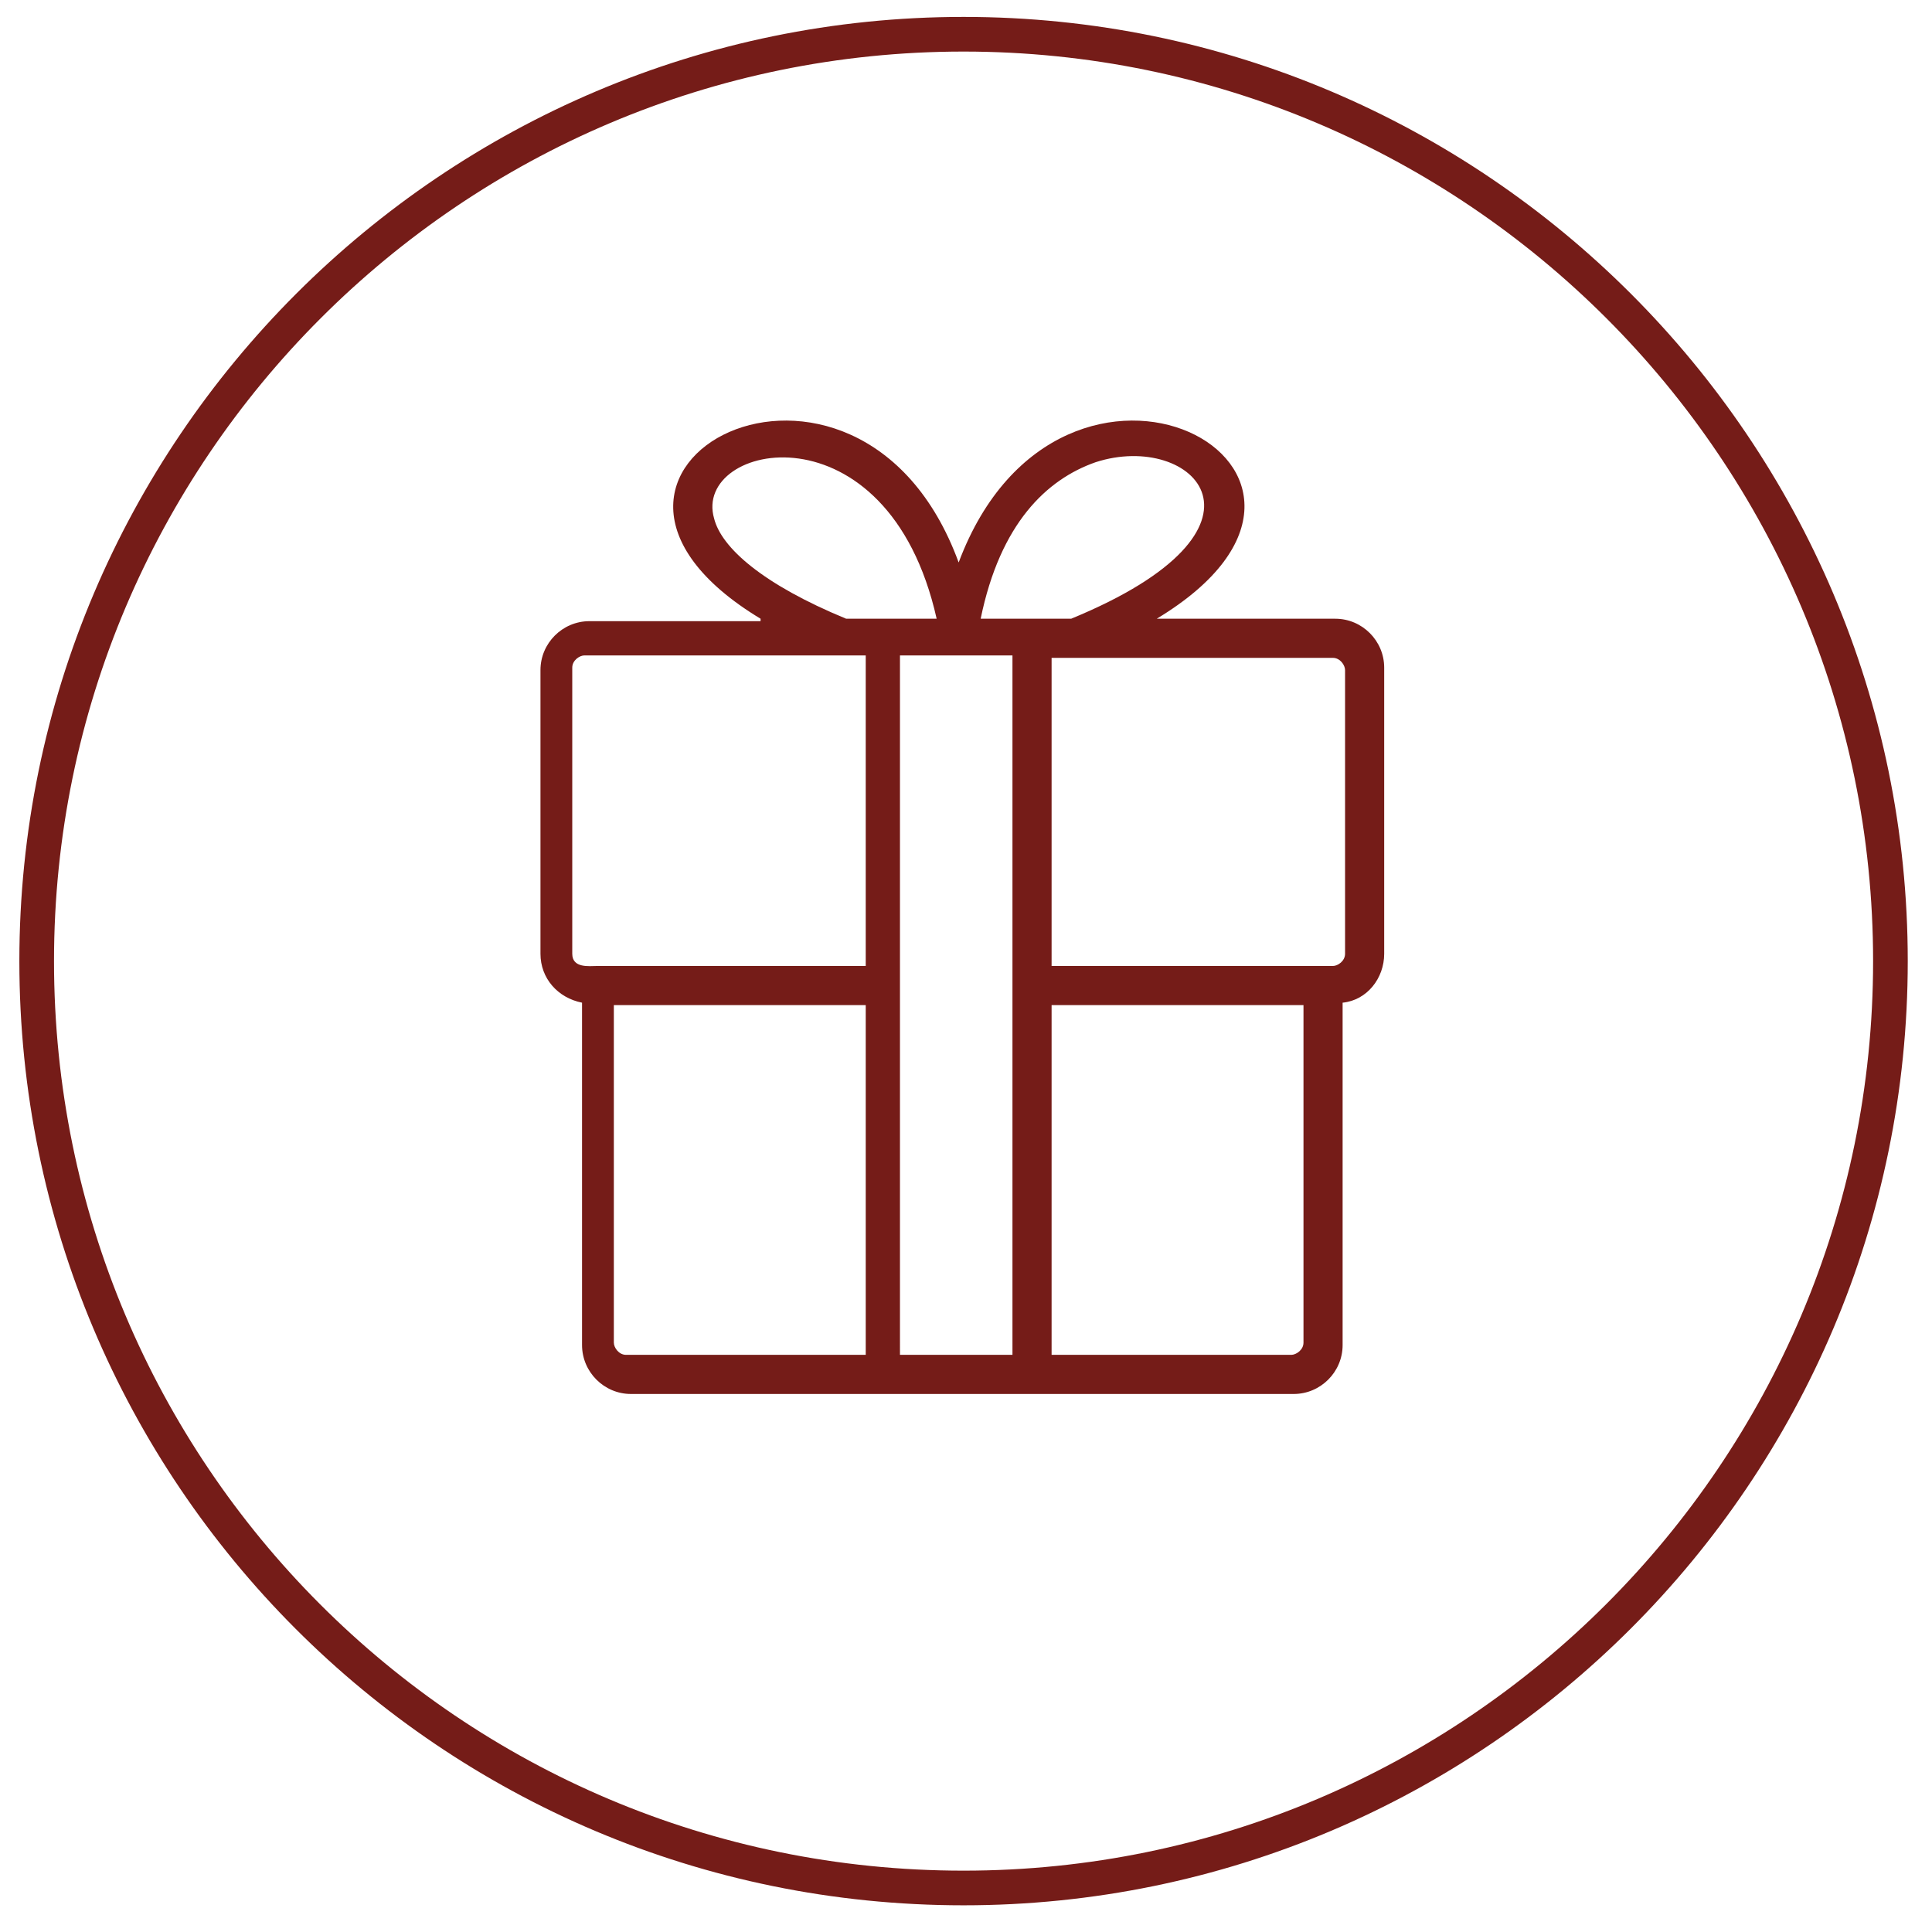 <?xml version="1.0" encoding="UTF-8"?> <!-- Generator: Adobe Illustrator 22.0.0, SVG Export Plug-In . SVG Version: 6.00 Build 0) --> <svg xmlns="http://www.w3.org/2000/svg" xmlns:xlink="http://www.w3.org/1999/xlink" id="Layer_1" x="0px" y="0px" viewBox="0 0 79 79" style="enable-background:new 0 0 79 79;" xml:space="preserve"> <style type="text/css"> .st0{display:none;fill:none;stroke:#751C18;stroke-width:1.417;stroke-miterlimit:10;} .st1{fill:#751C18;} .st2{fill:none;stroke:#751C18;stroke-width:1.417;stroke-miterlimit:10;} </style> <path class="st0" d="M39.2,77.1c20.9,0,37.9-17,37.9-37.9S60.1,1.3,39.2,1.3S1.3,18.3,1.3,39.2S18.3,77.1,39.2,77.1"></path> <path class="st1" d="M35.4,41.1H25.1v13.8c0,0.2,0.2,0.5,0.5,0.5h9.8V41.1L35.4,41.1z M38.3,25.3c-2-8.9-10-7.2-9.1-4.1 c0.3,1.2,2,2.7,5.4,4.1H38.3L38.3,25.3z M31.1,25.3c-10.1-6.1,4-13.5,8.1-2.3c4.2-11.2,18.2-3.8,8.1,2.3h7.3c1.1,0,2,0.9,2,2V39 c0,1-0.7,1.9-1.7,2V55c0,1.1-0.9,2-2,2c-9,0-18.1,0-27.1,0c-1.1,0-2-0.9-2-2V41c-1-0.2-1.7-1-1.7-2V27.4c0-1.1,0.9-2,2-2H31.1 L31.1,25.3z M43.8,25.3c9-3.7,5-7.7,1-6.4c-2,0.7-3.9,2.5-4.7,6.4H43.8L43.8,25.3z M36.8,55.4h4.6V26.8h-4.6V55.4L36.8,55.4z M43,55.4h9.8c0.2,0,0.5-0.2,0.5-0.5V41.1H43V55.4L43,55.4z M43,39.5c3.8,0,7.7,0,11.5,0c0.2,0,0.5-0.2,0.5-0.5V27.4 c0-0.2-0.2-0.5-0.5-0.5H43V39.5L43,39.5z M35.4,26.8H23.9c-0.2,0-0.5,0.2-0.5,0.5v11.7c0,0.6,0.7,0.5,1,0.5h11V26.8L35.4,26.8z"></path> <path class="st2" d="M39.4,77.2c20.9,0,37.9-17,37.9-37.9S60.3,1.4,39.4,1.4S1.5,18.4,1.5,39.3S18.4,77.2,39.4,77.2"></path> </svg> 